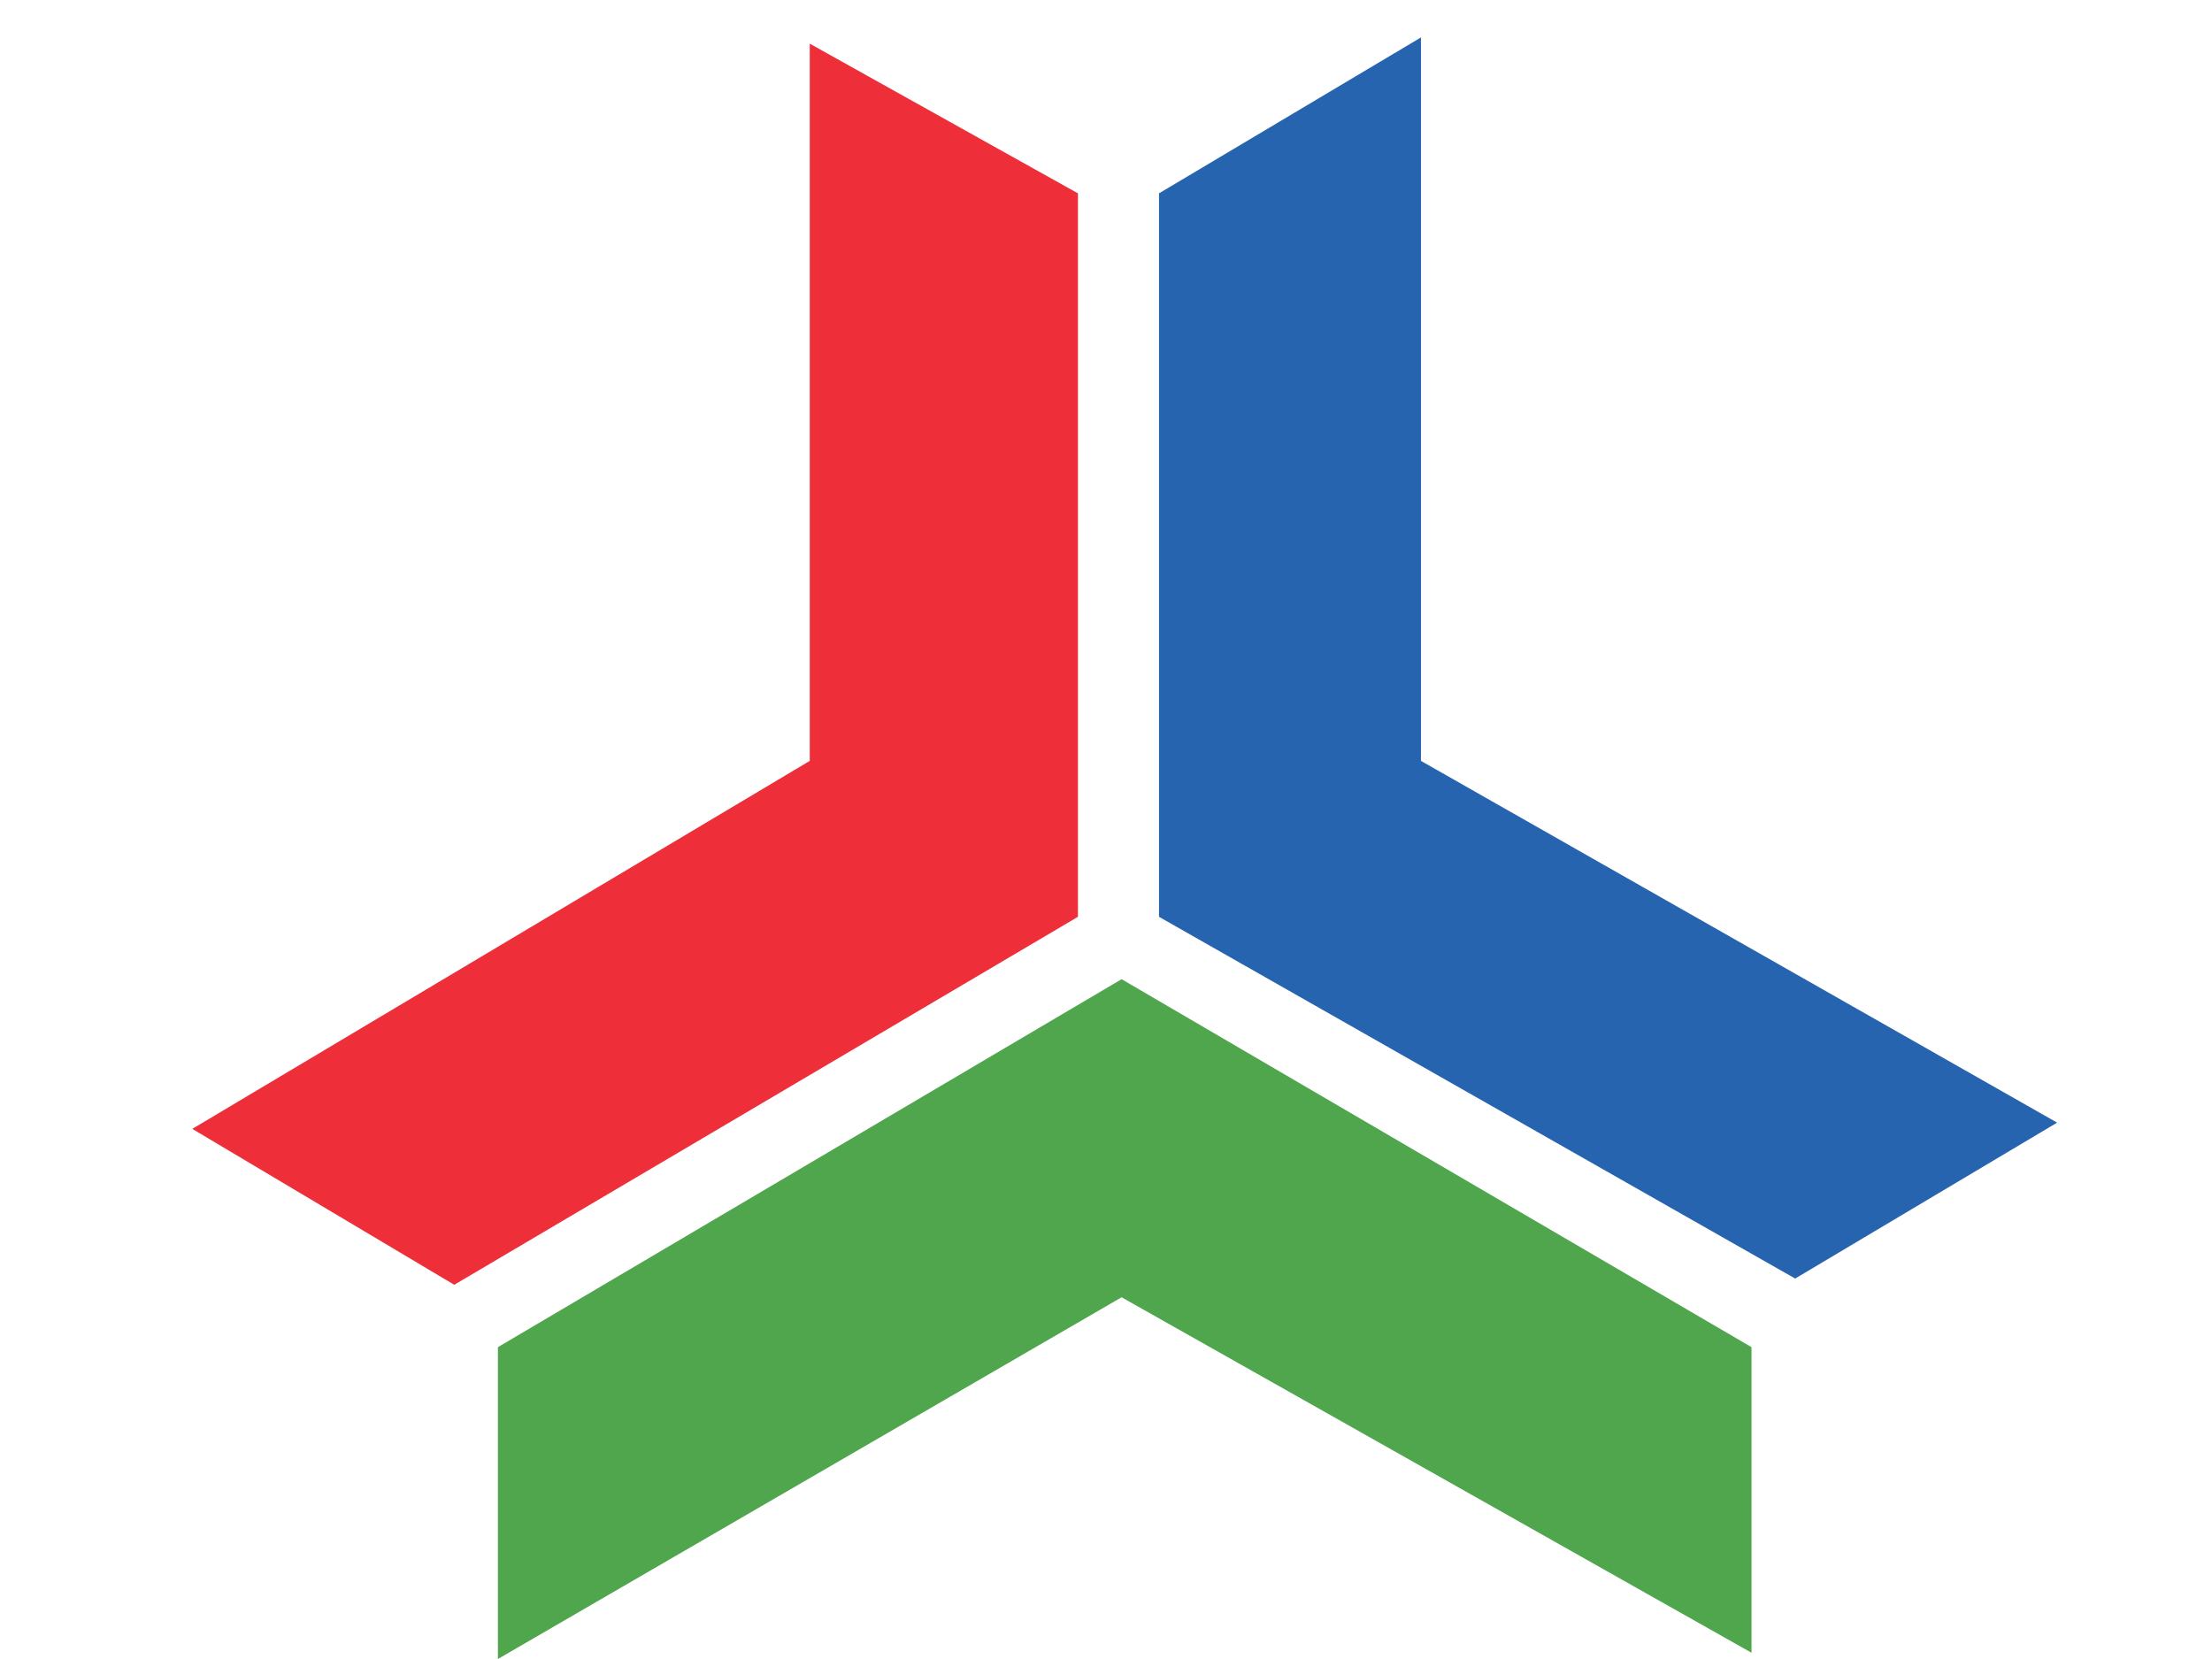 <?xml version="1.0" standalone="yes"?>
<svg xmlns="http://www.w3.org/2000/svg" viewBox="0 0 305 266" width="180" height="135">
    <polygon points="105,7 148,31 148,147 48,206 6,181 105,122" fill="#EE2E38"/>
    <polygon points="161,31 203,6 203,122 305,180 263,205 161,147" fill="#2764AF"/>
    <polygon points="155,157 256,216 256,265 155,208 55,266 55,216" fill="#4FA64C"/>
</svg>
